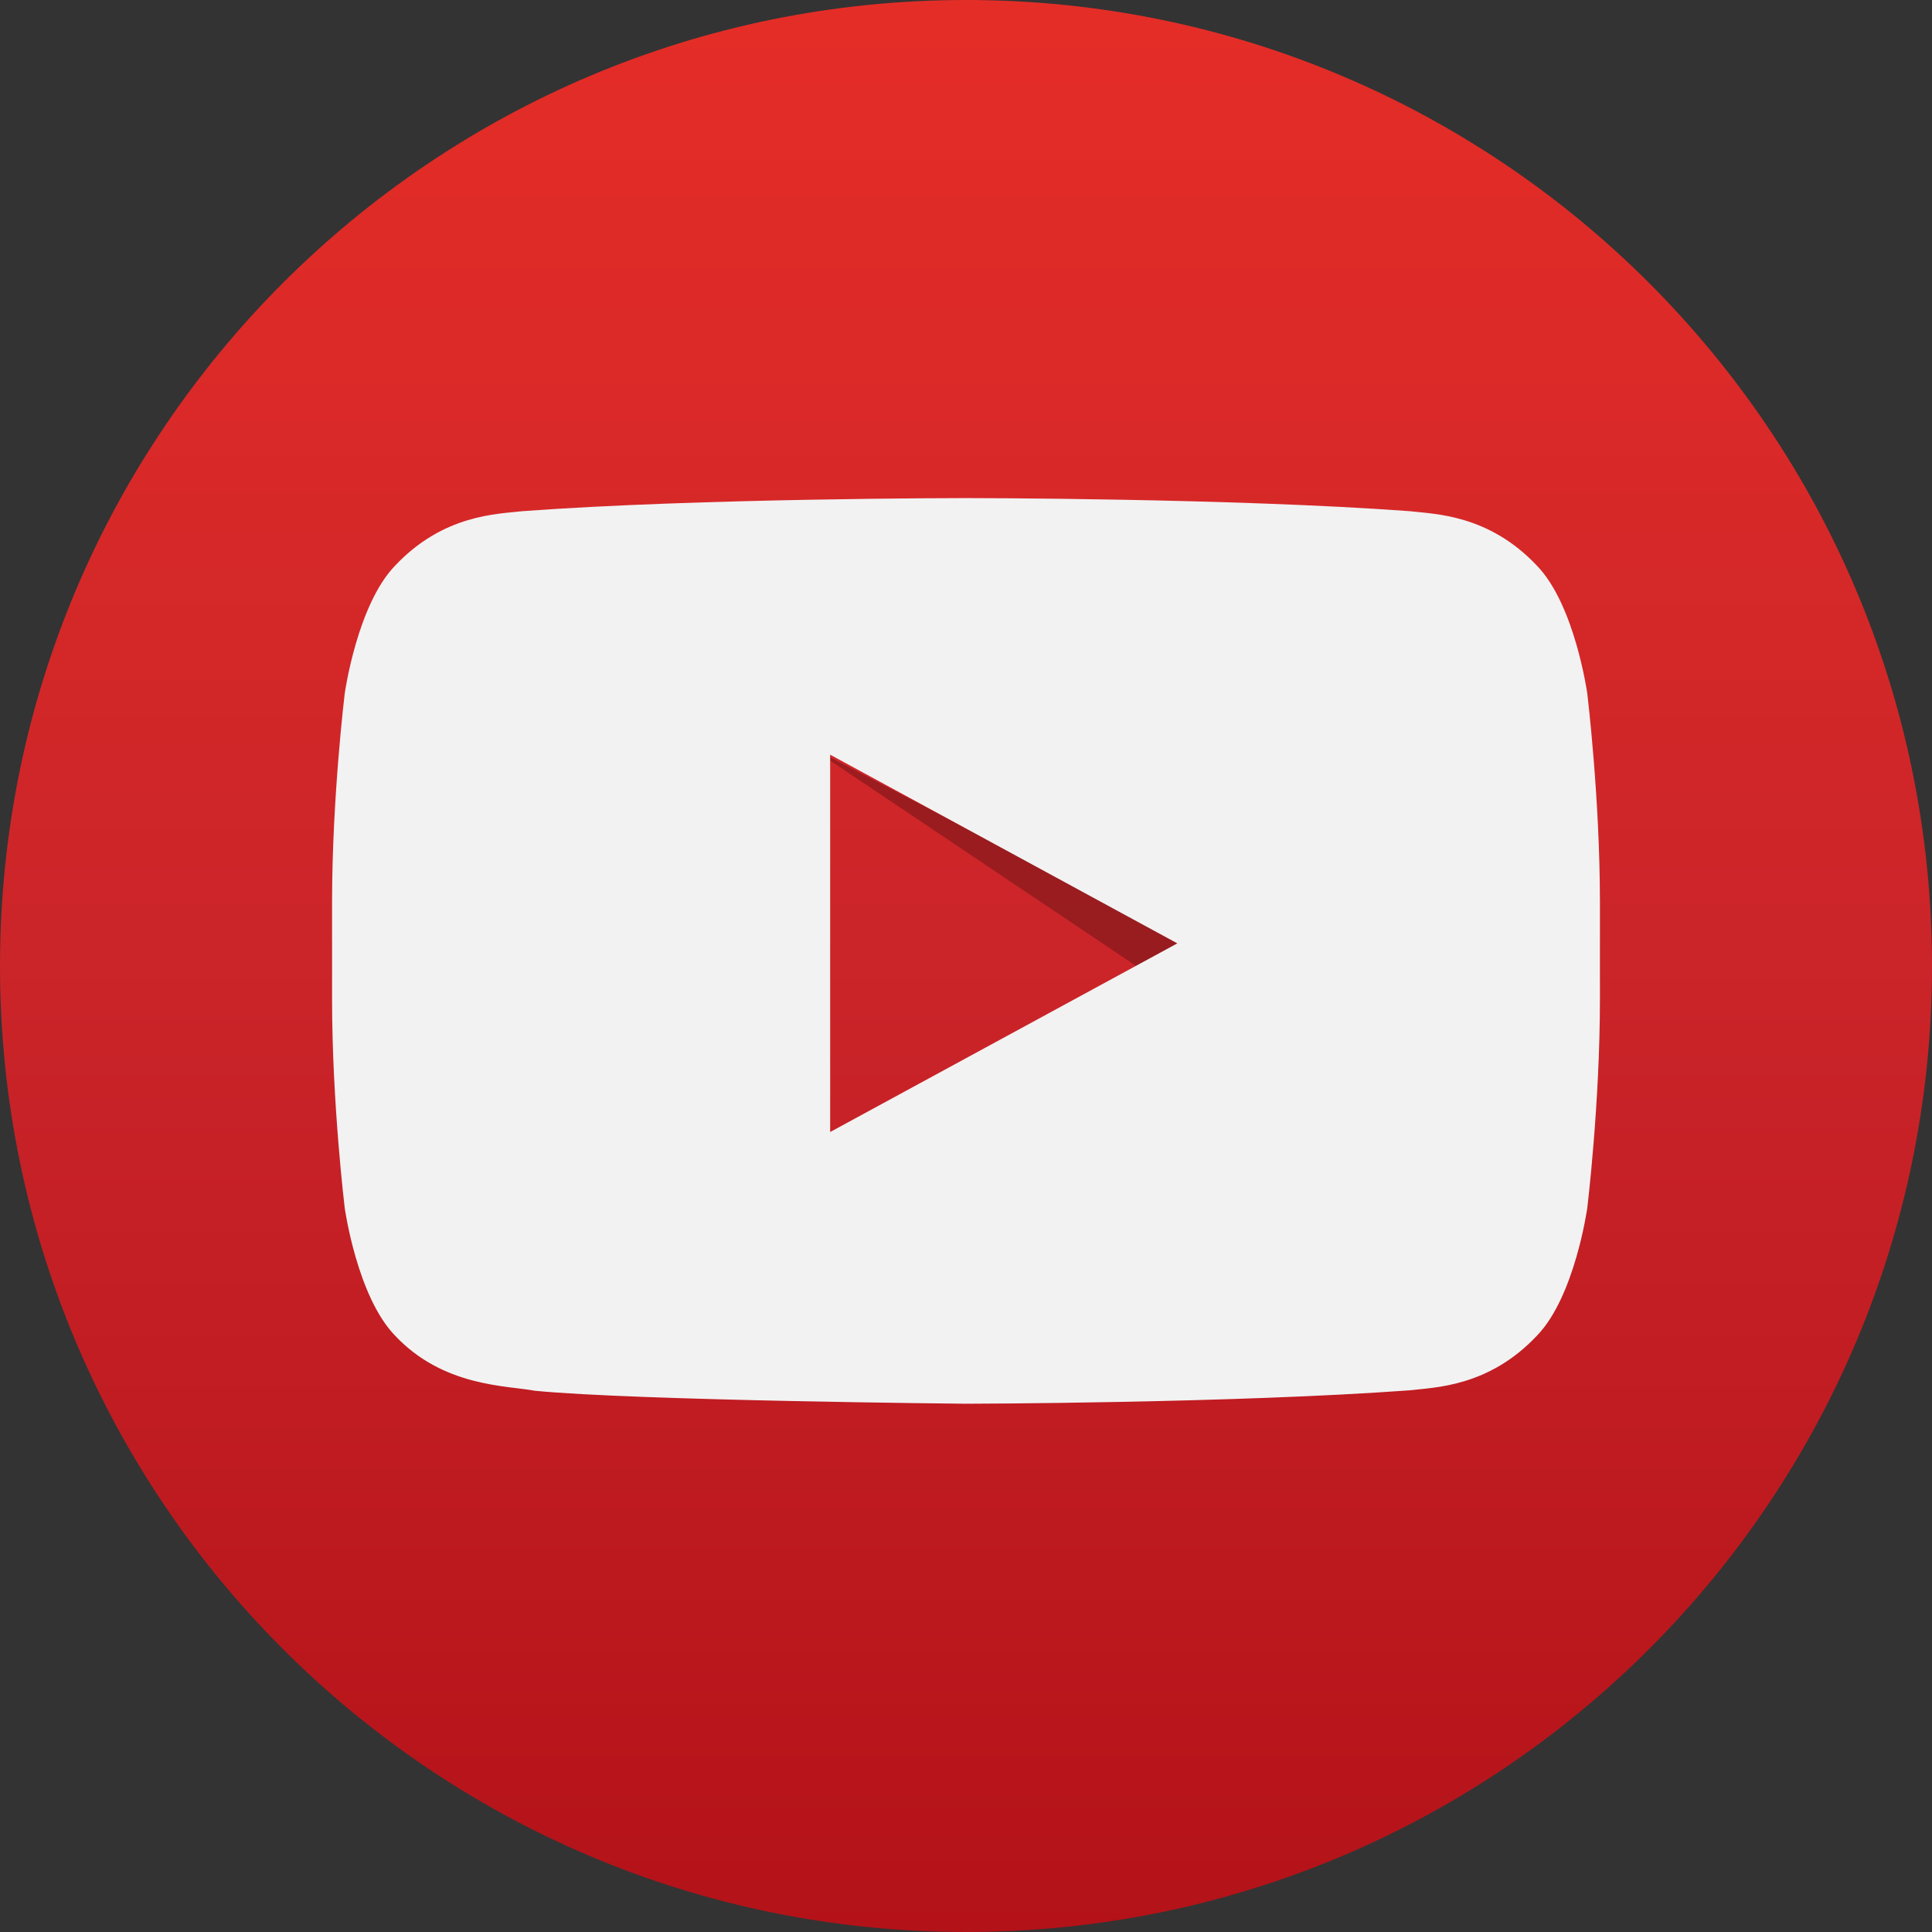 <?xml version="1.0" encoding="UTF-8" standalone="no"?>
<svg width="42px" height="42px" viewBox="0 0 42 42" version="1.1" xmlns="http://www.w3.org/2000/svg" xmlns:xlink="http://www.w3.org/1999/xlink">
  <rect x="0" y="0" width="42" height="42" fill="#333333" stroke="none"/>
  <title>youtube-share</title>
  <defs>
    <linearGradient x1="50%" y1="0%" x2="50%" y2="100%" id="linearGradient-1">
        <stop stop-color="#E52D27" offset="0%"></stop>
        <stop stop-color="#CA2429" offset="51.53%"></stop>
        <stop stop-color="#B31218" offset="100%"></stop>
    </linearGradient>
  </defs>
  <g id="youtube-share">
    <path d="M21,0 C9.402,0 0,9.402 0,21 C0,32.598 9.402,42 21,42 C32.598,42 42,32.598 42,21 C42,9.402 32.598,0 21,0 L21,0 Z" id="circle" fill="url(#linearGradient-1)"></path>
    <polygon id="shadow" fill-opacity="0.25" fill="#000000" points="17.585 16.224 25.189 21.328 25.922 20.556"></polygon>
    <path d="M34.506,26.261 C34.506,26.261 34.236,28.19 33.41,29.038 C32.362,30.152 31.188,30.159 30.649,30.224 C26.792,30.506 21,30.516 21,30.516 C21,30.516 13.833,30.449 11.628,30.234 C11.015,30.118 9.639,30.151 8.59,29.037 C7.763,28.189 7.494,26.26 7.494,26.26 C7.494,26.26 7.219,23.996 7.219,21.729 L7.219,19.606 C7.219,17.341 7.494,15.076 7.494,15.076 C7.494,15.076 7.764,13.146 8.59,12.296 C9.639,11.182 10.812,11.176 11.351,11.113 C15.207,10.828 20.993,10.828 20.993,10.828 C21.006,10.828 26.792,10.828 30.649,11.113 C31.188,11.176 32.362,11.183 33.41,12.296 C34.237,13.146 34.506,15.076 34.506,15.076 C34.506,15.076 34.781,17.341 34.781,19.607 L34.781,21.73 C34.781,23.996 34.506,26.261 34.506,26.261 Z M18.047,24.609 L25.594,20.508 L18.047,16.406 L18.047,24.609 Z" id="icon" fill="#F2F2F2"></path>
  </g>
</svg>